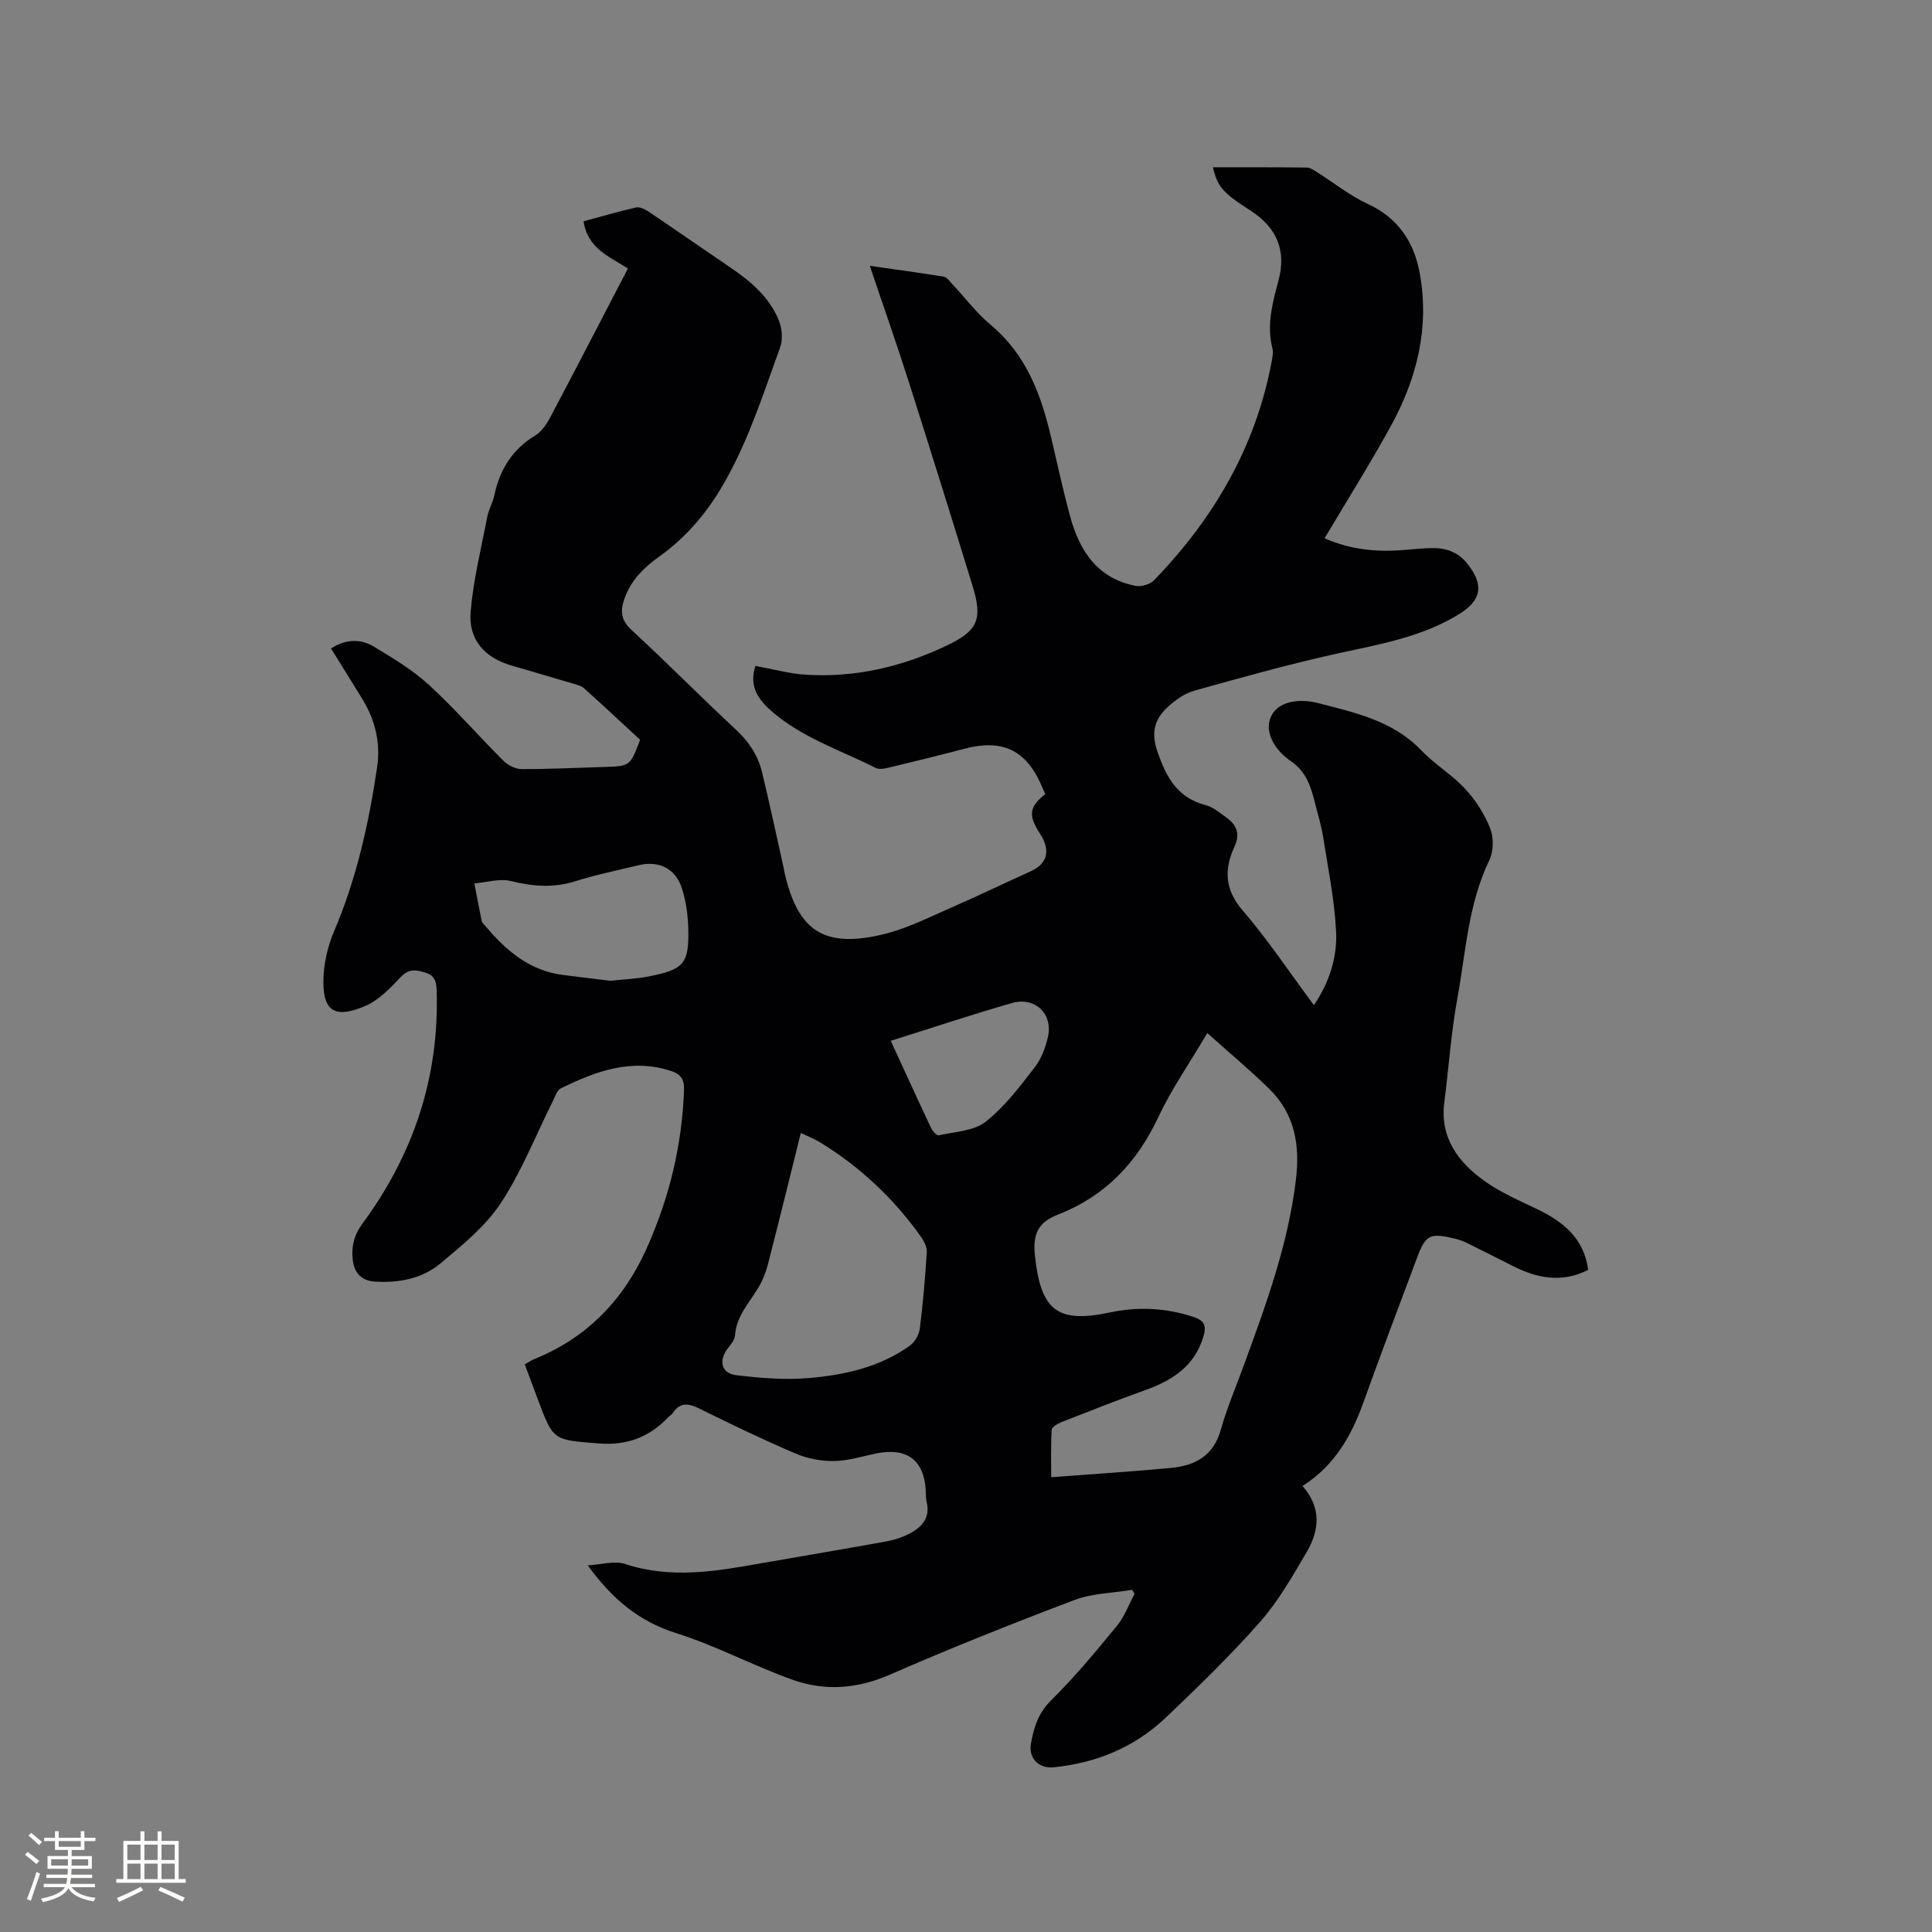 <svg enable-background="new 0 0 400 400" viewBox="0 0 400 400" xmlns="http://www.w3.org/2000/svg"><rect x="0" y="0" width="400" height="400" fill="#808080" stroke="none"/><path d="m216.4 164.42c-.35-.81-.63-1.48-.93-2.15-3.18-7.06-8.08-9.28-15.75-7.26-5.31 1.4-10.64 2.7-15.98 3.98-.79.19-1.8.33-2.46-.01-7.53-3.81-15.74-6.39-22.13-12.28-2.6-2.4-3.97-5.1-2.75-8.83 3.55.64 6.95 1.6 10.4 1.82 10.26.65 20.03-1.65 29.25-6.05 6.52-3.12 7.42-5.49 5.26-12.5-4.36-14.16-8.77-28.32-13.27-42.43-2.5-7.83-5.23-15.59-7.96-23.68 4.87.7 10.12 1.41 15.36 2.26.61.1 1.13.9 1.64 1.44 2.68 2.86 5.08 6.06 8.07 8.56 7.33 6.14 10.41 14.41 12.48 23.29 1.28 5.46 2.47 10.96 3.94 16.37 1.95 7.15 5.69 12.84 13.57 14.35 1.17.22 2.97-.31 3.79-1.16 12.35-12.77 21.02-27.56 24.34-45.2.17-.93.39-1.96.17-2.83-1.23-4.84.01-9.36 1.25-14 1.7-6.33-.39-11.07-5.87-14.57-5.64-3.61-6.76-4.88-7.69-8.9 6.5 0 12.96-.03 19.41.05.75.01 1.53.58 2.22 1.01 3.47 2.18 6.73 4.83 10.42 6.52 6.34 2.91 9.61 7.99 10.77 14.38 2.03 11.18-.57 21.72-5.95 31.53-4.32 7.87-9.11 15.48-13.76 23.32 5.12 2.24 10.22 2.82 15.46 2.49 2.22-.14 4.44-.42 6.66-.47 2.87-.06 5.42.76 7.33 3.1 3.63 4.46 3.12 7.69-1.68 10.63-7.76 4.75-16.53 6.22-25.24 8.13-9.91 2.18-19.69 4.94-29.47 7.66-1.95.54-3.83 1.86-5.37 3.24-2.74 2.47-3.72 5.18-2.33 9.27 1.84 5.44 4.17 9.68 10.09 11.22 1.47.38 2.78 1.52 4.07 2.43 2.24 1.57 3.1 3.39 1.79 6.23-2.13 4.6-1.99 8.8 1.72 13.11 5.24 6.08 9.71 12.83 14.76 19.61 3.27-4.8 4.86-9.99 4.59-15.31-.34-6.51-1.65-12.99-2.67-19.45-.38-2.4-1.11-4.74-1.7-7.1-.85-3.39-1.8-6.51-5.08-8.72-3.09-2.08-5.58-5.96-3.98-9.26s6.2-3.61 9.77-2.68c7.64 1.98 15.45 3.65 21.31 9.78 2.77 2.9 6.35 5.02 9.07 7.96 2.17 2.35 4.02 5.23 5.19 8.19.75 1.91.71 4.74-.18 6.58-4.39 9.09-4.87 19.04-6.63 28.68-1.29 7.07-1.77 14.28-2.69 21.42-.95 7.38 2.88 12.43 8.34 16.34 3.31 2.37 7.17 4.03 10.88 5.81 5.4 2.6 9.68 6.01 10.57 12.57-5.44 2.76-10.54 1.76-15.57-.78-3.21-1.62-6.41-3.26-9.64-4.84-.85-.41-1.78-.7-2.7-.91-4.83-1.14-5.75-.7-7.49 3.93-3.76 10.01-7.53 20.01-11.15 30.07-2.49 6.93-5.98 13.09-12.6 17.28 3.94 4.45 3.51 9.16.88 13.65-2.93 4.99-5.83 10.13-9.62 14.43-6.15 6.99-12.87 13.51-19.63 19.93-6.43 6.09-14.3 9.33-23.12 10.23-3.06.31-5.29-1.82-4.73-4.91.59-3.3 1.49-6.32 4.17-8.95 4.89-4.82 9.3-10.16 13.66-15.47 1.56-1.9 2.43-4.37 3.62-6.58-.16-.28-.33-.55-.49-.83-3.99.66-8.23.7-11.94 2.1-12.86 4.87-25.66 9.97-38.26 15.47-6.74 2.94-13.42 3.43-20.08 1.06-8.16-2.9-15.9-7.08-24.14-9.67-7.73-2.43-13.27-7.09-18.3-14.03 2.79-.15 5.53-1.01 7.75-.28 9.5 3.14 18.83 1.5 28.22-.16 8.66-1.53 17.33-2.96 25.97-4.54 1.74-.32 3.5-.94 5.05-1.8 2.37-1.31 3.89-3.25 3.19-6.26-.19-.82-.17-1.69-.21-2.53-.36-6.25-3.92-8.88-10.24-7.6-2.9.59-5.8 1.53-8.71 1.57-2.64.04-5.49-.48-7.92-1.52-6.72-2.86-13.31-6.03-19.85-9.27-2.27-1.12-4.07-1.54-5.66.86-.23.34-.64.56-.93.86-3.96 4.18-8.61 5.91-14.54 5.42-9.21-.76-9.23-.46-12.45-9.1-.88-2.37-1.77-4.73-2.71-7.26.76-.43 1.35-.85 2-1.11 10.88-4.4 18.42-12.21 23.19-22.81 4.7-10.45 7.37-21.38 7.78-32.87.08-2.2-.63-3.28-2.66-3.95-8.25-2.71-15.64.06-22.86 3.6-.78.39-1.17 1.68-1.63 2.61-3.55 7.09-6.46 14.58-10.79 21.15-3.19 4.82-7.98 8.71-12.5 12.49-3.75 3.13-8.51 4.04-13.47 3.76-3.05-.17-4.42-2-4.69-4.61-.28-2.61.24-4.98 2-7.37 10.58-14.34 15.98-30.43 15.38-48.37-.05-1.65-.33-3.02-2.34-3.63-1.97-.6-3.4-.85-5.08.91-2.17 2.28-4.53 4.78-7.32 5.98-5.73 2.45-8.73 1.65-8.71-4.99.01-3.48.83-7.19 2.2-10.41 4.66-10.92 7.2-22.36 8.93-34.01.74-4.95-.37-9.7-3-14.02-2.14-3.51-4.32-6.99-6.54-10.56 3.09-2.03 6.17-2.02 8.93-.36 3.96 2.39 8 4.83 11.38 7.93 5.38 4.94 10.19 10.5 15.37 15.66.93.93 2.48 1.73 3.75 1.73 5.72.02 11.44-.27 17.16-.44 5.32-.16 5.32-.16 7.4-5.63-3.8-3.51-7.66-7.12-11.6-10.65-.59-.53-1.5-.74-2.3-.98-4.26-1.27-8.53-2.51-12.8-3.76-5.49-1.61-8.87-5.33-8.39-11.1.55-6.59 2.18-13.09 3.43-19.62.3-1.54 1.15-2.98 1.48-4.52 1.13-5.32 3.72-9.49 8.48-12.38 1.34-.81 2.38-2.39 3.14-3.84 5.35-10.1 10.59-20.26 16.03-30.71-3.74-2.45-8.35-4.11-9.17-9.78 3.56-.96 7.17-2.03 10.83-2.86.76-.17 1.83.32 2.55.81 5.71 3.84 11.36 7.78 17.06 11.65 4.18 2.84 8 6.09 9.95 10.85.69 1.67.9 4 .3 5.65-3.36 9.23-6.32 18.59-11.15 27.29-3.6 6.48-8.03 11.87-14 16.11-3.17 2.25-5.79 4.91-7.11 8.71-.88 2.53-.68 4.4 1.51 6.42 7.33 6.75 14.33 13.86 21.63 20.65 2.67 2.49 4.54 5.32 5.37 8.77 1.59 6.58 3 13.2 4.48 19.81.05.21.05.42.1.63 2.75 12.48 8.21 16.13 20.72 13.08 4.77-1.17 9.28-3.48 13.83-5.46 5.53-2.41 10.96-5.04 16.46-7.52 3.16-1.42 4.08-3.8 2.5-6.89-.29-.56-.67-1.08-.99-1.63-1.94-3.3-1.64-4.96 1.53-7.47zm33.56 49.46c-3.71 6.29-7.43 11.63-10.16 17.44-4.43 9.44-11.01 16.35-20.73 20.13-4.12 1.6-5.3 4.01-4.79 8.6 1.22 11.16 4.52 14.02 15.51 11.68 5.85-1.24 11.51-.95 17.2.89 2.41.78 2.84 1.86 2.15 4.14-1.85 6.16-6.48 9.07-12.11 11.08-5.77 2.06-11.47 4.32-17.17 6.56-.83.32-2.09 1.03-2.12 1.63-.2 3.47-.1 6.96-.1 9.81 8.66-.66 16.74-1.16 24.8-1.92 4.94-.47 8.79-2.47 10.3-7.85 1.25-4.47 3.09-8.78 4.69-13.15 4.62-12.62 9.26-25.21 10.88-38.7.86-7.17-.24-13.58-5.48-18.74-4-3.91-8.29-7.49-12.87-11.6zm-84.16 20.68c-2.34 9.39-4.51 18.31-6.81 27.2-.47 1.8-1.2 3.61-2.19 5.18-1.89 3.02-4.35 5.68-4.62 9.53-.07.94-.87 1.88-1.5 2.7-1.95 2.54-1.36 5.18 1.76 5.55 4.98.59 10.09 1.02 15.07.59 7.38-.64 14.67-2.26 20.87-6.71 1.02-.74 1.9-2.26 2.06-3.53.66-5.24 1.11-10.52 1.44-15.8.06-1.02-.52-2.24-1.15-3.13-5.69-8.05-12.76-14.66-21.19-19.78-1.07-.64-2.25-1.08-3.74-1.8zm-39.45-31.5c2.62-.29 5.38-.39 8.07-.92 7.21-1.42 8.26-2.67 8.08-9.91-.07-2.72-.46-5.51-1.25-8.11-1.31-4.31-4.8-6.03-9.15-4.96-4.31 1.06-8.69 1.93-12.92 3.27-4.54 1.44-8.84 1.12-13.39-.02-2.34-.58-5.04.28-7.58.49.5 2.61.99 5.22 1.53 7.83.06.28.35.52.56.76 4.36 5.23 9.3 9.55 16.45 10.39 3.14.38 6.28.78 9.6 1.18zm58.07 12.43c2.92 6.33 5.57 12.16 8.3 17.95.32.68 1.21 1.71 1.62 1.62 3.32-.74 7.25-.88 9.73-2.82 3.93-3.07 7.04-7.26 10.15-11.25 1.37-1.76 2.24-4.09 2.74-6.3 1.09-4.77-2.67-8.39-7.45-7.02-8.09 2.32-16.09 4.99-25.09 7.82z" fill="#010103"/><g fill="#fcfbfa"><path d="m5.17 384 .55-.58c.85.61 1.65 1.24 2.4 1.87l-.59.64c-.83-.73-1.62-1.38-2.36-1.93m1.22 9.53-.82-.34c.71-1.76 1.37-3.64 1.98-5.63.24.13.5.25.76.36-.6 1.67-1.24 3.54-1.92 5.61m-.5-13.5.57-.54c.56.44 1.31 1.06 2.26 1.87l-.64.64c-.68-.66-1.41-1.32-2.19-1.97m3.25.46h2.24v-1.36h.77v1.36h4.57v-1.36h.76v1.36h2.28v.69h-2.28v1.84h-2.64v1.26h4.18v2.64h-4.21c0 .45-.02.86-.05 1.21h4.32v.69h-4.38c-.04.34-.1.75-.19 1.22h5.15v.69h-4.82c.87 1.19 2.51 1.92 4.93 2.19-.17.31-.3.57-.37.76-2.77-.49-4.52-1.41-5.26-2.76-.56 1.26-2.3 2.23-5.24 2.9-.12-.24-.26-.48-.43-.72 2.73-.55 4.38-1.34 4.96-2.38h-4.38v-.69h4.65c.1-.38.17-.79.21-1.22h-4.32v-.69h4.4c.03-.34.05-.75.05-1.21h-4.2v-2.64h4.23v-1.26h-2.69v-1.84h-2.24zm1.46 4.46v1.29h3.45c.01-.4.02-.57.01-.53v-.32-.45h-3.46zm1.55-2.59h4.57v-1.19h-4.57zm6.11 2.59h-3.42v.77c-.01.19-.01.37-.02.53h3.44z"/><path d="m32.63 379.16h.82v1.98h3.54v7.89h1.46v.78h-14.37v-.78h1.46v-7.89h3.54v-1.98h.82v1.98h2.73zm-3.49 11.48.5.73c-1.61.82-3.28 1.63-5 2.41-.13-.27-.28-.55-.44-.82 1.75-.72 3.4-1.49 4.94-2.32m-2.78-5.55h2.73v-3.18h-2.73zm0 3.95h2.73v-3.2h-2.73zm3.54-3.95h2.73v-3.18h-2.73zm0 3.95h2.73v-3.2h-2.73zm7.89 4.68c-1.84-.92-3.51-1.7-5.02-2.32l.45-.73c1.89.8 3.57 1.55 5.04 2.23zm-1.62-11.81h-2.73v3.18h2.73zm-2.73 7.13h2.73v-3.2h-2.73z"/></g></svg>